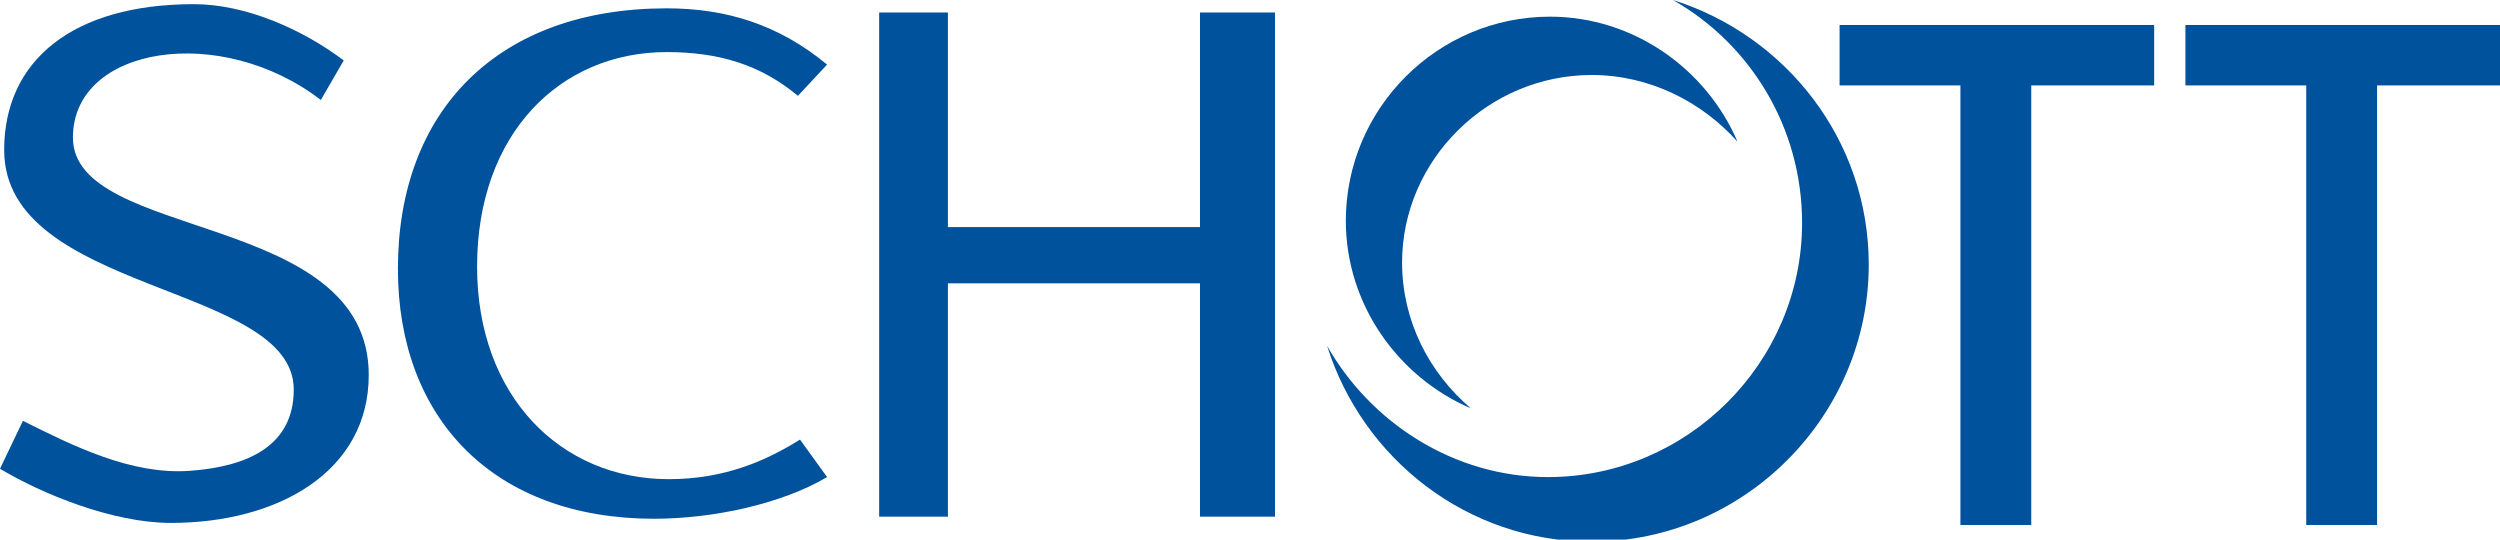 <?xml version="1.0" encoding="utf-8"?>
<!-- Generator: Adobe Illustrator 19.1.1, SVG Export Plug-In . SVG Version: 6.00 Build 0)  -->
<svg version="1.1" id="Слой_1" xmlns="http://www.w3.org/2000/svg" xmlns:xlink="http://www.w3.org/1999/xlink" x="0px" y="0px"
	 viewBox="0 0 120 25.9" style="enable-background:new 0 0 120 25.9;" xml:space="preserve">
<style type="text/css">
	.st0{fill-rule:evenodd;clip-rule:evenodd;fill:#00529C;}
</style>
<g>
	<polygon class="st0" points="45.5,13.6 57.6,13.6 57.6,24.8 61.2,24.8 61.2,0.6 57.6,0.6 57.6,10.9 45.5,10.9 45.5,0.6 42.2,0.6 
		42.2,24.8 45.5,24.8 45.5,13.6 	"/>
	<polygon class="st0" points="94.1,4.1 94.1,25.2 97.5,25.2 97.5,4.1 103.4,4.1 103.4,1.2 88.3,1.2 88.3,4.1 94.1,4.1 	"/>
	<polygon class="st0" points="110.7,4.1 110.7,25.2 114.1,25.2 114.1,4.1 120,4.1 120,1.2 104.9,1.2 104.9,4.1 110.7,4.1 	"/>
	<path class="st0" d="M38.4,21.1c-1.6,1-3.6,1.9-6.3,1.9c-5.2,0-9.2-4-9.2-10.2c0-6.4,4-10.3,9.1-10.3c2.5,0,4.5,0.6,6.3,2.1
		l1.4-1.5c-2.3-1.9-4.8-2.7-7.7-2.7c-8.1,0-12.9,4.9-12.9,12.5c0,7.2,4.6,12,12.3,12c2.8,0,6.1-0.7,8.3-2L38.4,21.1L38.4,21.1z"/>
	<path class="st0" d="M16.5,2.9c-2-1.5-4.7-2.7-7.2-2.7c-5.8,0-9.1,2.7-9.1,7c0,6.9,13.9,6.4,13.9,11.5c0,2.7-2.2,3.7-5,3.9
		c-2.8,0.2-5.6-1.2-8-2.4L0,22.5c2,1.2,5.4,2.6,8.2,2.6c5.2,0,9.5-2.5,9.5-7.1c0-7.9-14.2-6.4-14.2-11.4c0-4.4,7.1-5.5,11.9-1.8
		L16.5,2.9L16.5,2.9z"/>
	<path class="st0" d="M80.3,0c5.4,1.7,9.4,6.7,9.4,12.7c0,7.3-6,13.3-13.3,13.3c-6,0-11-4-12.7-9.4c2.1,3.7,6.1,6.3,10.6,6.3
		c6.7,0,12.2-5.5,12.2-12.2C86.5,6.1,84,2.1,80.3,0L80.3,0z"/>
	<path class="st0" d="M76.4,3.6c2.8,0,5.3,1.3,7,3.2c-1.5-3.5-5-6-9-6c-5.4,0-9.8,4.4-9.8,9.8c0,4,2.5,7.5,6,9c-2-1.7-3.3-4.2-3.3-7
		C67.3,7.7,71.4,3.6,76.4,3.6L76.4,3.6z"/>
</g>
</svg>
